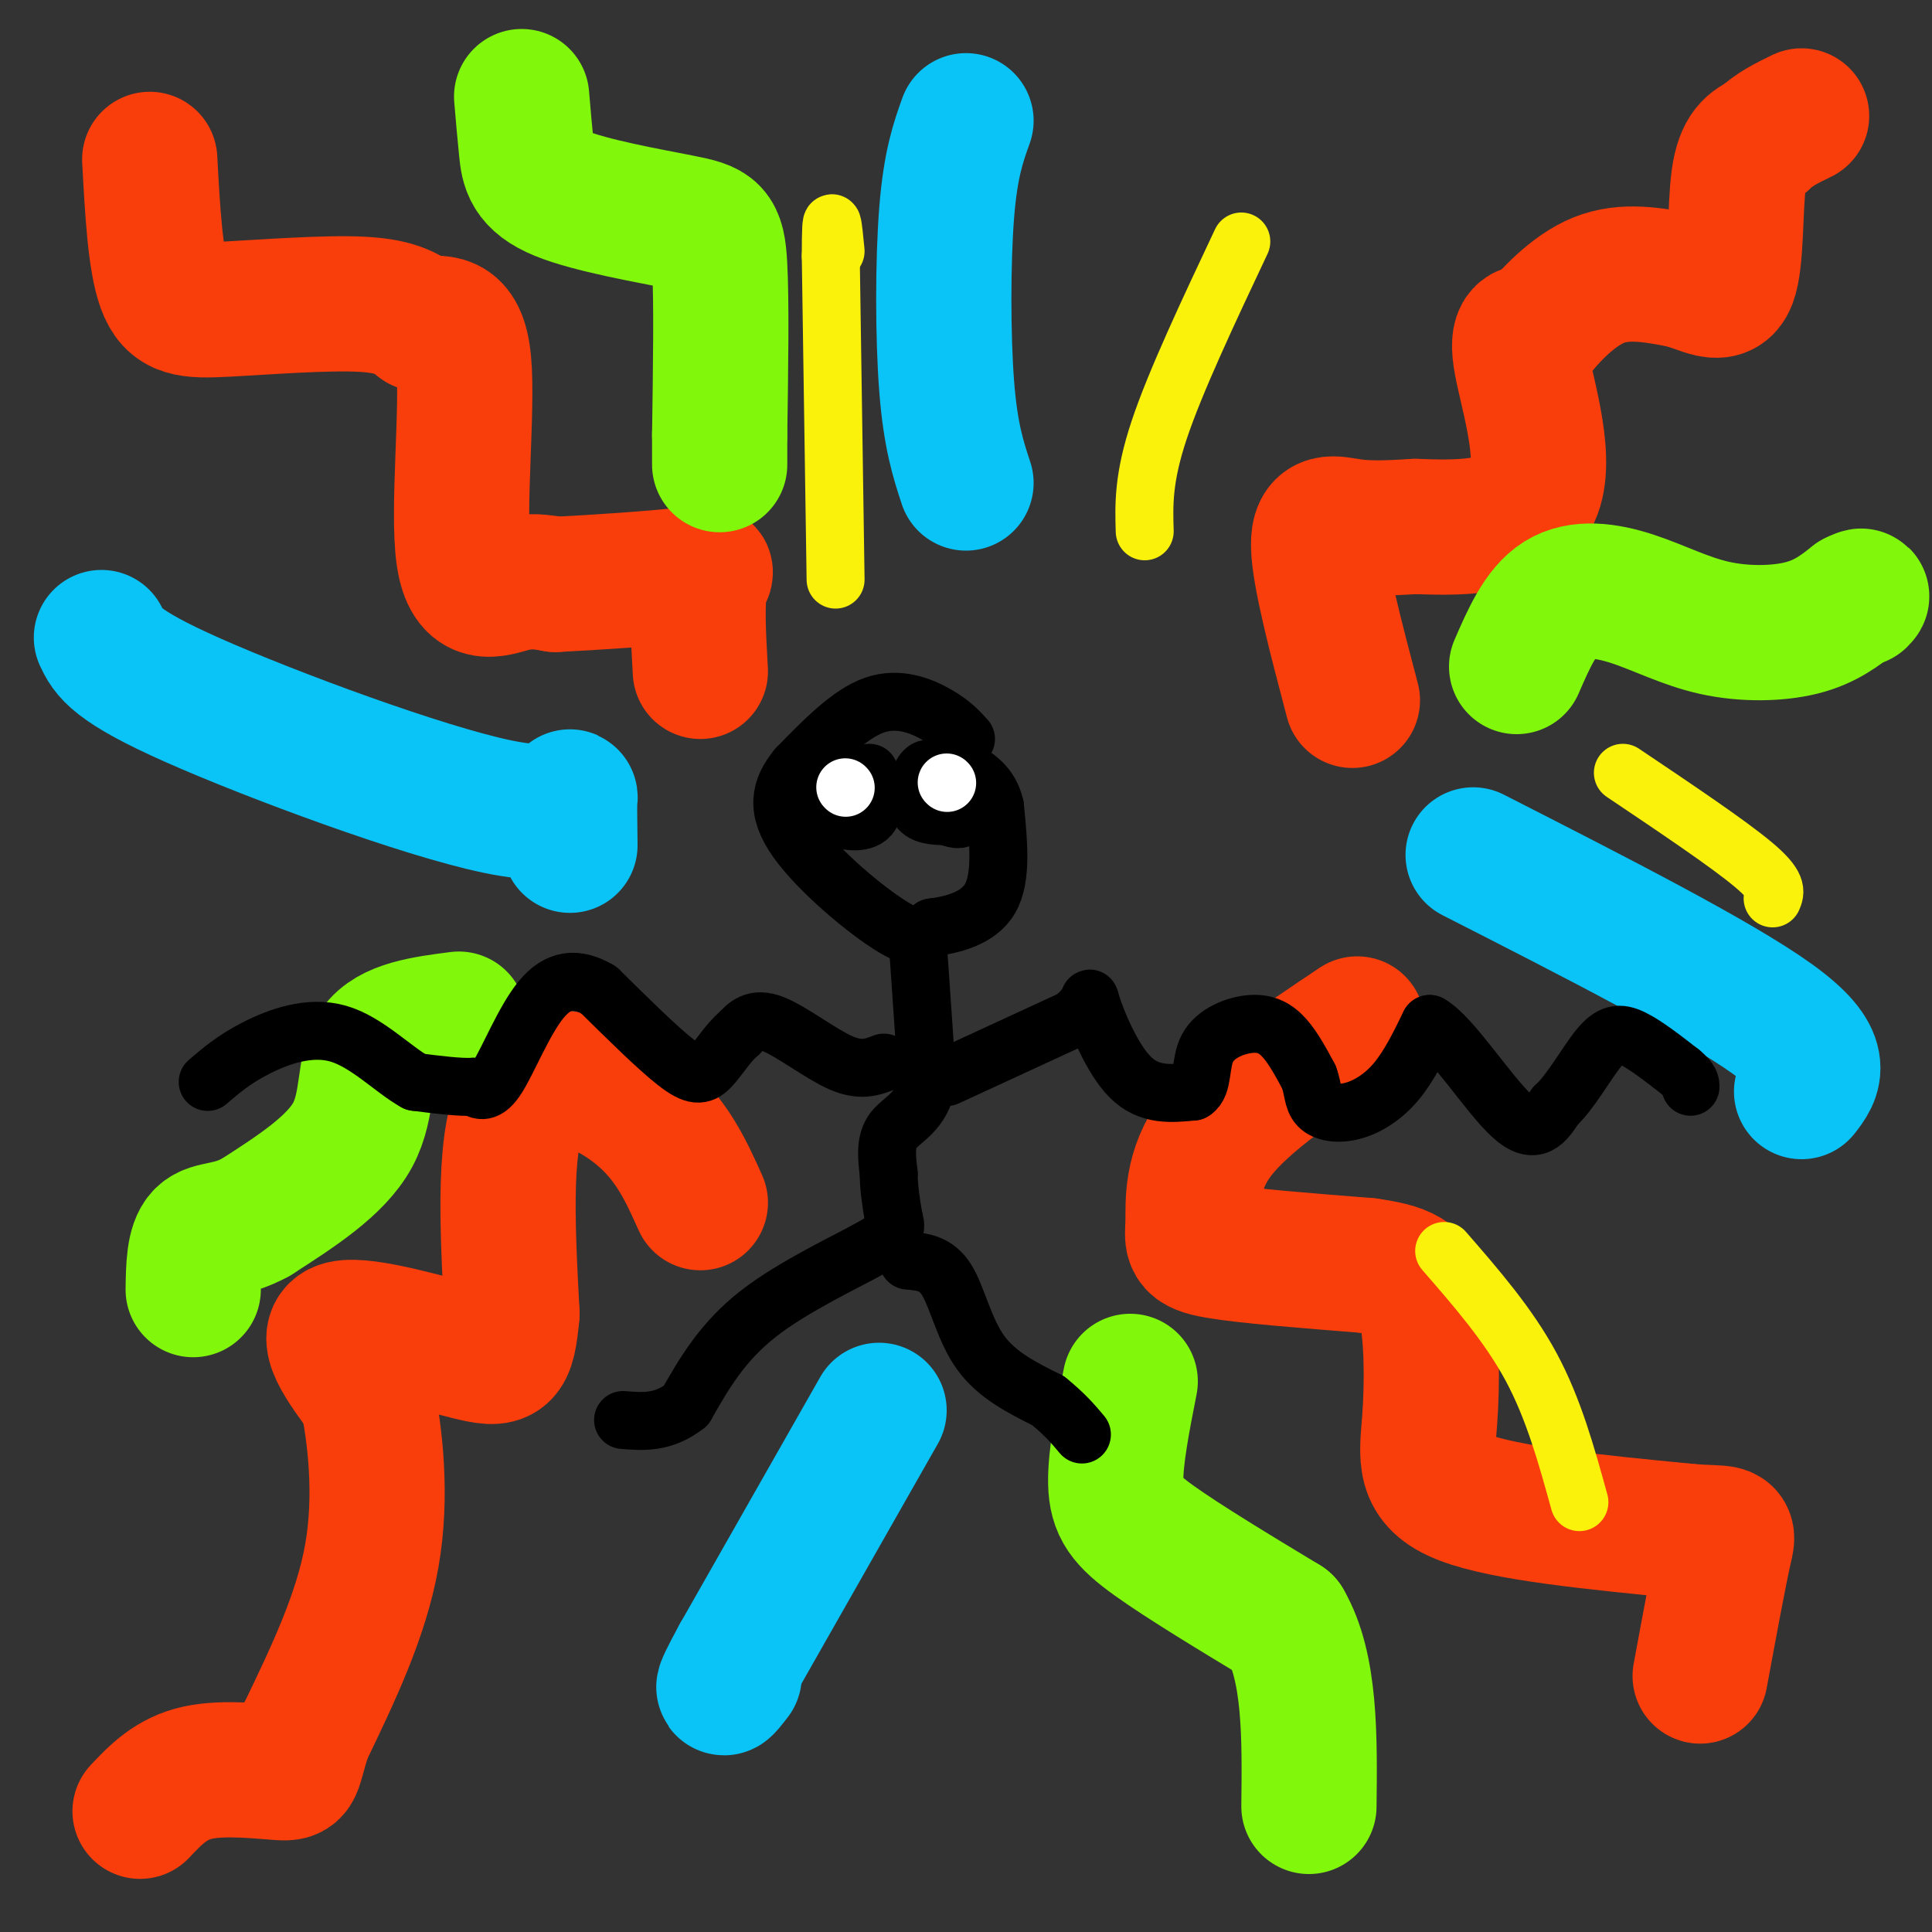 <svg viewBox='0 0 400 400' version='1.1' xmlns='http://www.w3.org/2000/svg' xmlns:xlink='http://www.w3.org/1999/xlink'><rect x="0" y="0" width="400" height="400" fill="#333333" stroke="none"/><g fill='none' stroke='#F93D0B' stroke-width='28' stroke-linecap='round' stroke-linejoin='round'><path d='M31,33c0.560,10.369 1.119,20.738 3,26c1.881,5.262 5.083,5.417 13,5c7.917,-0.417 20.548,-1.405 28,-1c7.452,0.405 9.726,2.202 12,4'/><path d='M87,67c4.026,0.102 8.089,-1.643 9,8c0.911,9.643 -1.332,30.673 0,40c1.332,9.327 6.238,6.951 10,6c3.762,-0.951 6.381,-0.475 9,0'/><path d='M115,121c7.321,-0.357 21.125,-1.250 27,-2c5.875,-0.750 3.821,-1.357 3,2c-0.821,3.357 -0.411,10.679 0,18'/><path d='M280,145c-3.444,-13.067 -6.889,-26.133 -7,-32c-0.111,-5.867 3.111,-4.533 7,-4c3.889,0.533 8.444,0.267 13,0'/><path d='M293,109c7.595,0.238 20.083,0.833 24,-6c3.917,-6.833 -0.738,-21.095 -2,-28c-1.262,-6.905 0.869,-6.452 3,-6'/><path d='M318,69c2.600,-3.378 7.600,-8.822 13,-11c5.400,-2.178 11.200,-1.089 17,0'/><path d='M348,58c4.833,1.155 8.417,4.042 10,0c1.583,-4.042 1.167,-15.012 2,-21c0.833,-5.988 2.917,-6.994 5,-8'/><path d='M365,29c2.167,-2.167 5.083,-3.583 8,-5'/><path d='M281,212c-11.726,7.845 -23.452,15.690 -29,23c-5.548,7.310 -4.917,14.083 -5,18c-0.083,3.917 -0.881,4.976 5,6c5.881,1.024 18.440,2.012 31,3'/><path d='M283,262c7.418,1.054 10.463,2.190 12,8c1.537,5.810 1.568,16.295 1,24c-0.568,7.705 -1.734,12.630 7,16c8.734,3.370 27.367,5.185 46,7'/><path d='M349,317c9.156,0.822 9.044,-0.622 8,4c-1.044,4.622 -3.022,15.311 -5,26'/><path d='M145,249c-3.000,-6.689 -6.000,-13.378 -13,-19c-7.000,-5.622 -18.000,-10.178 -23,-3c-5.000,7.178 -4.000,26.089 -3,45'/><path d='M106,272c-0.893,9.238 -1.625,9.833 -9,8c-7.375,-1.833 -21.393,-6.095 -26,-5c-4.607,1.095 0.196,7.548 5,14'/><path d='M76,289c1.622,7.867 3.178,20.533 1,33c-2.178,12.467 -8.089,24.733 -14,37'/><path d='M63,359c-2.429,7.631 -1.500,8.208 -5,8c-3.500,-0.208 -11.429,-1.202 -17,0c-5.571,1.202 -8.786,4.601 -12,8'/></g>
<g fill='none' stroke='#80F70B' stroke-width='28' stroke-linecap='round' stroke-linejoin='round'><path d='M95,211c-7.067,0.911 -14.133,1.822 -17,6c-2.867,4.178 -1.533,11.622 -5,18c-3.467,6.378 -11.733,11.689 -20,17'/><path d='M53,252c-5.467,3.044 -9.133,2.156 -11,4c-1.867,1.844 -1.933,6.422 -2,11'/><path d='M108,20c0.324,3.796 0.648,7.592 1,11c0.352,3.408 0.734,6.429 7,9c6.266,2.571 18.418,4.692 25,6c6.582,1.308 7.595,1.802 8,9c0.405,7.198 0.203,21.099 0,35'/><path d='M149,90c0.000,6.833 0.000,6.417 0,6'/><path d='M314,138c2.494,-5.745 4.989,-11.490 9,-14c4.011,-2.510 9.539,-1.786 15,0c5.461,1.786 10.855,4.635 17,6c6.145,1.365 13.041,1.247 18,0c4.959,-1.247 7.979,-3.624 11,-6'/><path d='M384,124c2.000,-1.000 1.500,-0.500 1,0'/><path d='M234,286c-1.556,7.911 -3.111,15.822 -3,21c0.111,5.178 1.889,7.622 8,12c6.111,4.378 16.556,10.689 27,17'/><path d='M266,336c5.333,9.167 5.167,23.583 5,38'/></g>
<g fill='none' stroke='#0BC4F7' stroke-width='28' stroke-linecap='round' stroke-linejoin='round'><path d='M21,132c1.351,2.887 2.702,5.774 19,13c16.298,7.226 47.542,18.792 63,22c15.458,3.208 15.131,-1.940 15,-2c-0.131,-0.060 -0.065,4.970 0,10'/><path d='M200,25c-1.600,4.467 -3.200,8.933 -4,19c-0.800,10.067 -0.800,25.733 0,36c0.800,10.267 2.400,15.133 4,20'/><path d='M305,177c25.333,12.917 50.667,25.833 62,34c11.333,8.167 8.667,11.583 6,15'/><path d='M182,292c0.000,0.000 -29.000,51.000 -29,51'/><path d='M153,343c-5.000,9.167 -3.000,6.583 -1,4'/></g>
<g fill='none' stroke='#000000' stroke-width='12' stroke-linecap='round' stroke-linejoin='round'><path d='M200,153c-1.444,-1.600 -2.889,-3.200 -6,-5c-3.111,-1.800 -7.889,-3.800 -13,-2c-5.111,1.800 -10.556,7.400 -16,13'/><path d='M165,159c-3.571,4.333 -4.500,8.667 0,15c4.500,6.333 14.429,14.667 20,18c5.571,3.333 6.786,1.667 8,0'/><path d='M193,192c3.867,-0.489 9.533,-1.711 12,-6c2.467,-4.289 1.733,-11.644 1,-19'/><path d='M206,167c-1.000,-4.500 -4.000,-6.250 -7,-8'/><path d='M179,165c0.000,0.000 0.100,0.100 0.1,0.1'/><path d='M191,165c0.000,0.000 0.100,0.100 0.1,0.1'/><path d='M190,195c0.000,0.000 2.000,29.000 2,29'/><path d='M192,224c-1.200,6.333 -5.200,7.667 -7,10c-1.800,2.333 -1.400,5.667 -1,9'/><path d='M184,243c0.000,3.000 0.500,6.000 1,9'/><path d='M185,252c0.500,2.143 1.250,3.000 -4,6c-5.250,3.000 -16.500,8.143 -24,14c-7.500,5.857 -11.250,12.429 -15,19'/><path d='M142,291c-4.667,3.667 -8.833,3.333 -13,3'/><path d='M188,261c2.911,0.244 5.822,0.489 8,4c2.178,3.511 3.622,10.289 7,15c3.378,4.711 8.689,7.356 14,10'/><path d='M217,290c3.500,2.833 5.250,4.917 7,7'/><path d='M196,223c0.000,0.000 26.000,-12.000 26,-12'/><path d='M222,211c4.607,-3.393 3.125,-5.875 4,-3c0.875,2.875 4.107,11.107 8,15c3.893,3.893 8.446,3.446 13,3'/><path d='M247,226c2.241,-1.249 1.343,-5.871 3,-9c1.657,-3.129 5.869,-4.766 9,-5c3.131,-0.234 5.180,0.933 7,3c1.820,2.067 3.410,5.033 5,8'/><path d='M271,223c0.923,2.478 0.732,4.675 2,6c1.268,1.325 3.995,1.780 7,1c3.005,-0.780 6.287,-2.794 9,-6c2.713,-3.206 4.856,-7.603 7,-12'/><path d='M296,212c4.467,2.444 12.133,14.556 17,19c4.867,4.444 6.933,1.222 9,-2'/><path d='M322,229c3.131,-2.821 6.458,-8.875 9,-12c2.542,-3.125 4.298,-3.321 7,-2c2.702,1.321 6.351,4.161 10,7'/><path d='M348,222c2.000,1.667 2.000,2.333 2,3'/><path d='M183,220c-2.400,0.933 -4.800,1.867 -9,0c-4.200,-1.867 -10.200,-6.533 -14,-8c-3.800,-1.467 -5.400,0.267 -7,2'/><path d='M153,214c-2.214,1.774 -4.250,5.208 -6,7c-1.750,1.792 -3.214,1.940 -7,-1c-3.786,-2.940 -9.893,-8.970 -16,-15'/><path d='M124,205c-4.714,-2.798 -8.500,-2.292 -12,2c-3.500,4.292 -6.714,12.369 -9,16c-2.286,3.631 -3.643,2.815 -5,2'/><path d='M98,225c-2.833,0.167 -7.417,-0.417 -12,-1'/><path d='M86,224c-4.583,-2.512 -10.042,-8.292 -16,-10c-5.958,-1.708 -12.417,0.655 -17,3c-4.583,2.345 -7.292,4.673 -10,7'/><path d='M177,163c-2.667,0.000 -5.333,0.000 -6,1c-0.667,1.000 0.667,3.000 2,5'/><path d='M173,169c1.867,1.178 5.533,1.622 7,0c1.467,-1.622 0.733,-5.311 0,-9'/><path d='M194,160c-1.022,-0.733 -2.044,-1.467 -3,0c-0.956,1.467 -1.844,5.133 -1,7c0.844,1.867 3.422,1.933 6,2'/><path d='M196,169c1.689,0.578 2.911,1.022 3,0c0.089,-1.022 -0.956,-3.511 -2,-6'/></g>
<g fill='none' stroke='#FFFFFF' stroke-width='12' stroke-linecap='round' stroke-linejoin='round'><path d='M175,163c0.000,0.000 0.100,0.100 0.1,0.1'/><path d='M196,162c0.000,0.000 0.100,0.100 0.1,0.1'/></g>
<g fill='none' stroke='#FBF20B' stroke-width='12' stroke-linecap='round' stroke-linejoin='round'><path d='M173,120c0.000,0.000 -1.000,-67.000 -1,-67'/><path d='M172,53c0.000,-11.333 0.500,-6.167 1,-1'/><path d='M237,110c-0.167,-5.500 -0.333,-11.000 3,-21c3.333,-10.000 10.167,-24.500 17,-39'/><path d='M336,160c10.917,7.333 21.833,14.667 27,19c5.167,4.333 4.583,5.667 4,7'/><path d='M299,259c6.667,7.667 13.333,15.333 18,24c4.667,8.667 7.333,18.333 10,28'/></g>
</svg>